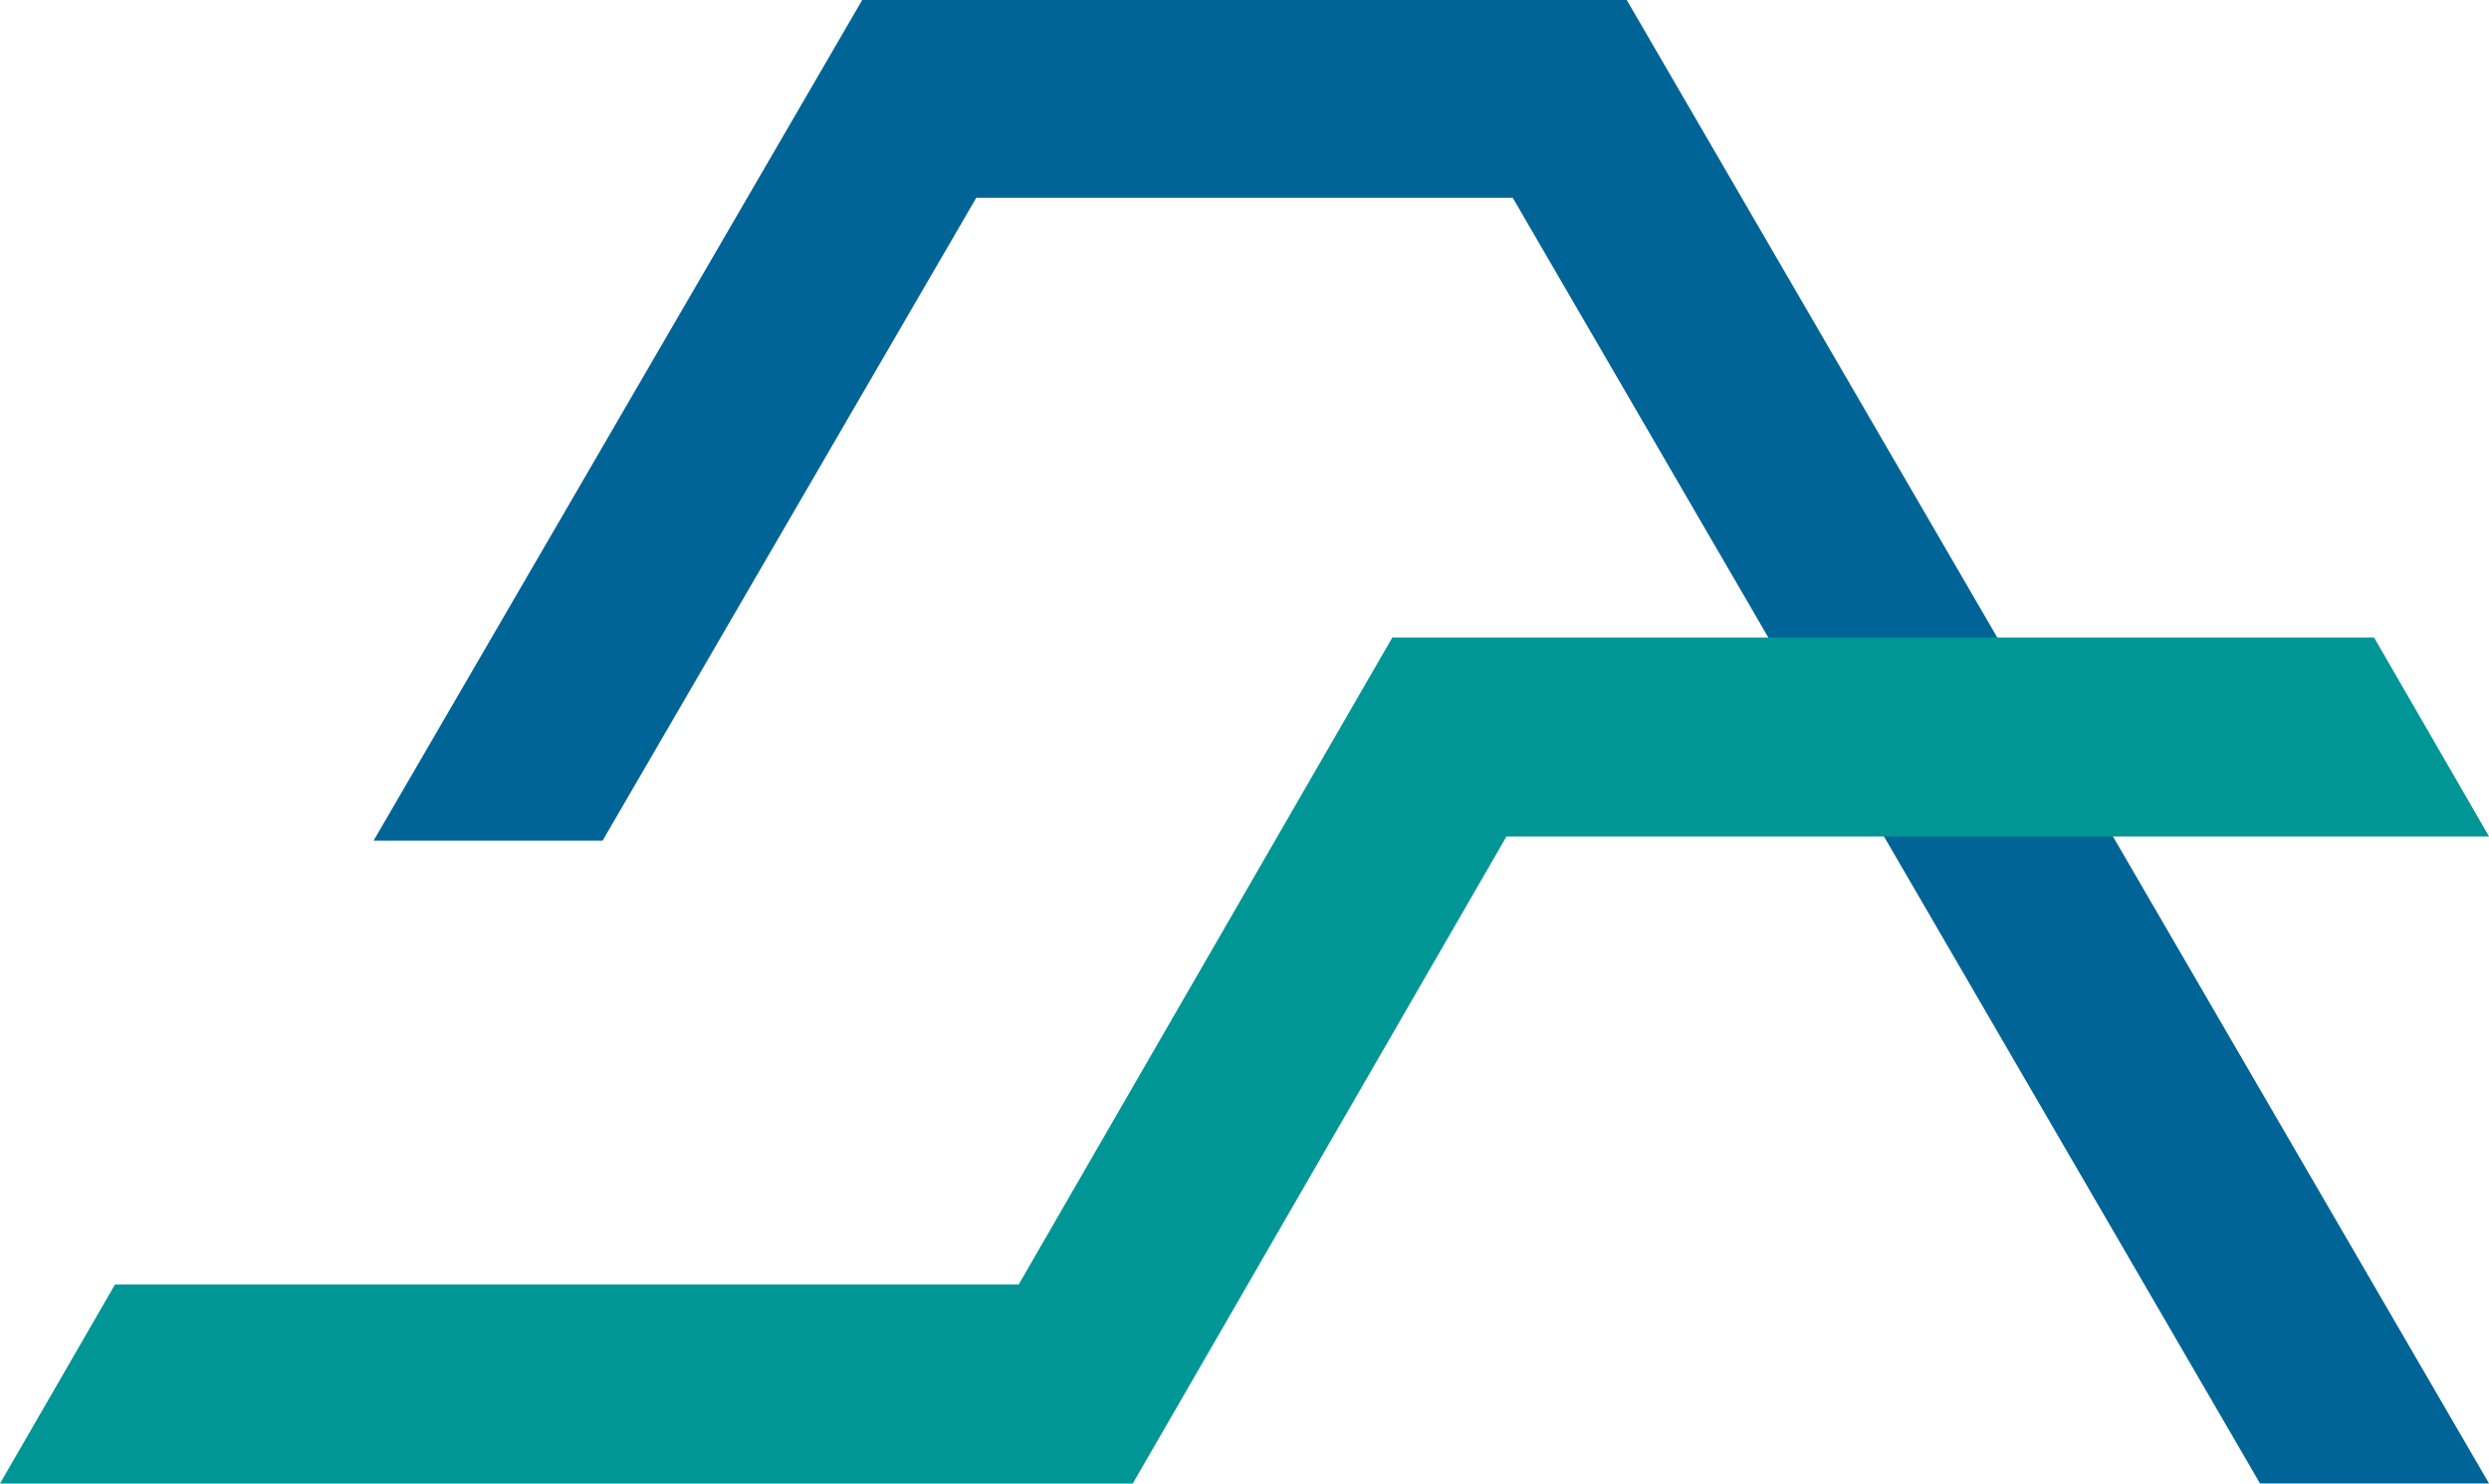 <svg xmlns="http://www.w3.org/2000/svg" width="107.38" height="64.02" viewBox="0 0 107.38 64.02">
  <g id="グループ_27231" data-name="グループ 27231" transform="translate(-18349.676 -8501.107)">
    <path id="パス_95515" data-name="パス 95515" d="M73.466,34.911,52.387,71.188h9.879L78.385,43.447h23.146l32.239,55.482h9.879l-37.2-64.017Z" transform="translate(18313.408 8466.196)" fill="#006496"/>
    <path id="パス_95516" data-name="パス 95516" d="M137.331,65.181H94.978L78.859,93.1H39.871l-4.96,8.59H83.779L99.9,73.771h42.393Z" transform="translate(18314.766 8463.437)" fill="#009696"/>
  </g>
</svg>
